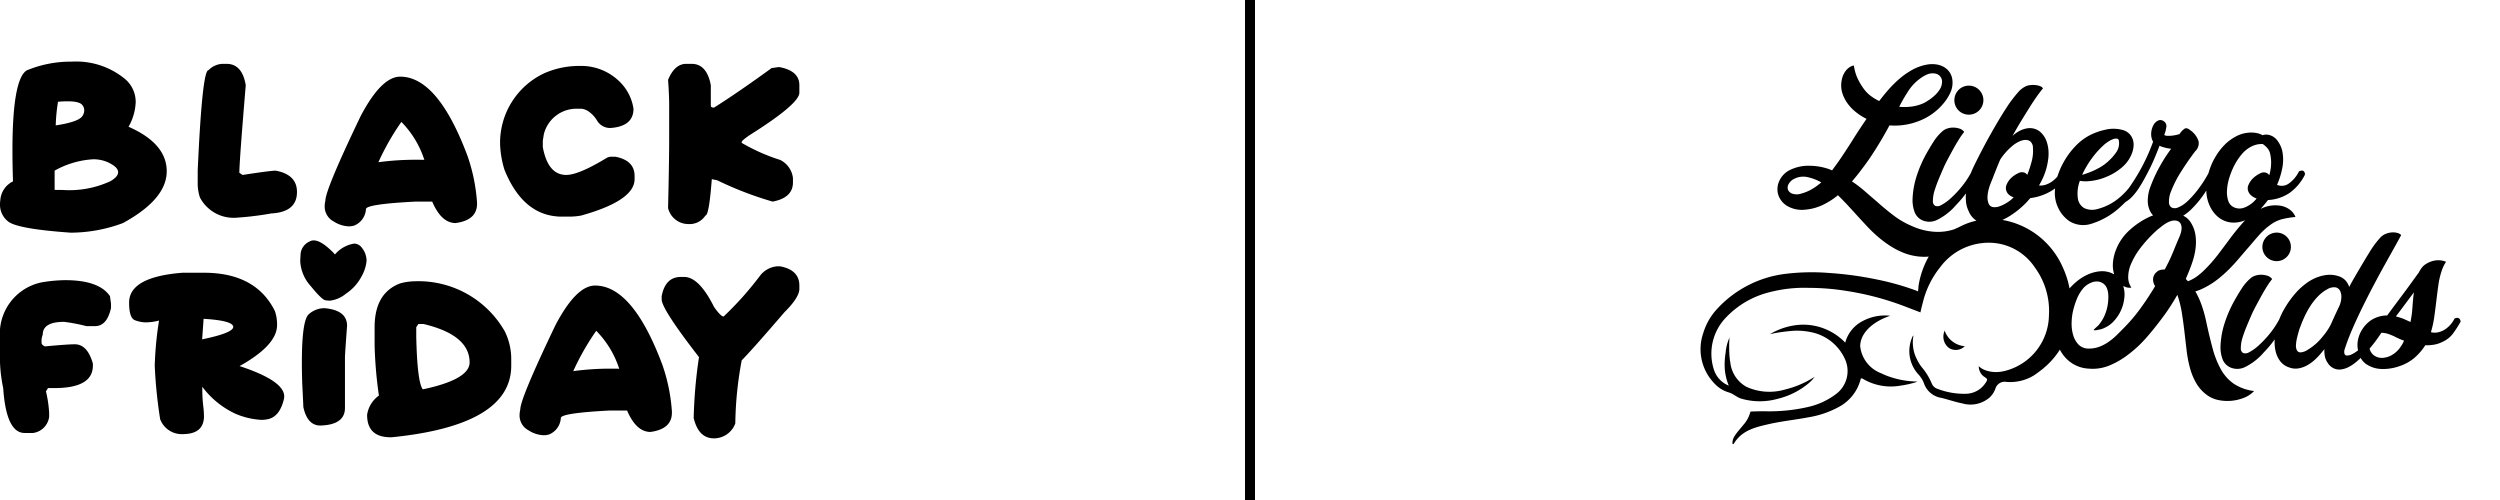 <svg id="EMBLEM" xmlns="http://www.w3.org/2000/svg" width="250" height="50" viewBox="0 0 250 50">
  <defs>
    <style>
      .cls-1 {
        fill-rule: evenodd;
      }
    </style>
  </defs>
  <title>black-friday-liberokids-black</title>
  <g id="LINE">
    <rect x="124.5" width="1" height="50"/>
  </g>
  <g id="Black_Friday" data-name="Black Friday">
    <path class="cls-1" d="M16.672,17.129q0-2.776-3.816-4.452a5.416,5.416,0,0,0,.714-2.464,3.009,3.009,0,0,0-1.061-2.309A7.68,7.68,0,0,0,7.174,6.164a11.452,11.452,0,0,0-4.511.879Q1.244,7.95,1.245,15.059q0,1.42.055,3.078a2.267,2.267,0,0,0-1.272,1.915A2.353,2.353,0,0,0,0,20.4a2.123,2.123,0,0,0,.805,1.74q.915.751,6.259,1.127A15.031,15.031,0,0,0,12.298,22.305Q16.672,19.914,16.672,17.129ZM5.801,10.176q.531-.046.943-.046,1.18,0,1.473.357a.851.851,0,0,1,.21.55,1.087,1.087,0,0,1-.174.55q-.375.605-2.681.953A17.838,17.838,0,0,1,5.801,10.176Zm5.243,7.942a9.777,9.777,0,0,1-4.768.879q-.394,0-.814-.009V17.065a8.889,8.889,0,0,1,3.843-1.136,3.537,3.537,0,0,1,1.492.302q1.016.476,1.016.989Q11.813,17.661,11.045,18.119Zm16.523-1.053q-.522,0-3.312.431l-.32-.22q0-1.117.64-8.758-.357-2.134-1.922-2.134h-.421a2.096,2.096,0,0,0-1.391.641q-.622,0-1.071,10.04v1.392a4.626,4.626,0,0,0,.22,1.283,3.804,3.804,0,0,0,3.733,2.025,32.033,32.033,0,0,0,3.413-.421q2.562-.138,2.562-2.144Q29.7,17.459,27.568,17.065Zm15.654,3.096q.915,2.144,2.342,2.144,2.141-.293,2.141-1.924v-.11a17.732,17.732,0,0,0-.961-4.699q-2.965-7.906-6.726-7.906-1.876,0-3.953,3.948-3.523,7.347-3.523,8.446a2.53,2.53,0,0,0-.073.577,1.679,1.679,0,0,0,.906,1.512,2.976,2.976,0,0,0,1.501.486,1.872,1.872,0,0,0,.558-.082,1.894,1.894,0,0,0,1.162-1.64q0-.495,4.914-.751Zm-3.084-7.97a9.594,9.594,0,0,1,2.297,3.793q-.393-.009-.769-.009a27.903,27.903,0,0,0-3.825.247A24.786,24.786,0,0,1,40.138,12.192Zm16.066,9.472h.64a6.679,6.679,0,0,0,1.281-.11q5.335-1.493,5.335-3.637v-.321q0-1.548-1.922-1.924h-.32a1.012,1.012,0,0,0-.531.11q-2.818,1.713-4.063,1.713-1.83,0-2.342-2.785v-.641l.101-.632a3.361,3.361,0,0,1,3.312-2.565h.43a1.514,1.514,0,0,1,.727.27,2.954,2.954,0,0,1,.883.962,1.509,1.509,0,0,0,1.373.692q2.242-.183,2.242-1.924A4.746,4.746,0,0,0,61.85,8.06a5.44,5.44,0,0,0-3.834-1.466,8.653,8.653,0,0,0-3.633.751,7.675,7.675,0,0,0-4.374,7.045,9.729,9.729,0,0,0,.43,2.565Q52.333,21.664,56.204,21.664ZM77.907,6.704l-.741.101q-3.486,2.528-5.765,3.957-.321,0-.32-.211V8.518q-.403-2.134-1.922-2.134h-.531q-1.162,0-1.821,1.603.11,1.503.11,2.565V13.749q0,2.464-.11,7.054a2.088,2.088,0,0,0,2.031,1.603,1.881,1.881,0,0,0,1.702-.852q.366,0,.64-3.637l.54.11a34.541,34.541,0,0,0,5.545,2.134q2.031-.385,2.031-1.924v-.421a2.306,2.306,0,0,0-1.281-1.823,18.967,18.967,0,0,1-3.843-1.704V14.18q0-.11.75-.641,5.014-3.151,5.014-4.269V8.518Q79.938,7.071,77.907,6.704ZM6.515,28.016a14.826,14.826,0,0,0-2.352.22A5.231,5.231,0,0,0,0,33.787v1.283a15.181,15.181,0,0,0,.32,3.738q.302,4.489,2.141,4.489h.851A1.871,1.871,0,0,0,4.914,41.693v-.421a12.04,12.04,0,0,0-.32-2.144l.21-.321h.641q3.843,0,3.843-2.244v-.211Q8.739,34.428,7.476,34.428q-.714,0-2.992.211-.32-.165-.32-.311a1.759,1.759,0,0,1,.11-.861q0-1.282,2.132-1.283a17.466,17.466,0,0,1,2.242.431h.851q1.199,0,1.601-1.814v-.431l-.101-.751Q9.919,28.016,6.515,28.016Zm17.441,8.593q3.752-2.089,3.752-4.104a4.249,4.249,0,0,0-.211-1.383q-1.894-3.847-7.11-3.848H18.246q-5.335.422-5.335,2.986,0,1.548.586,1.763a3.168,3.168,0,0,0,1.089.215,5.56,5.56,0,0,0,1.318-.183,34.465,34.465,0,0,0-.43,4.507,47.293,47.293,0,0,0,.54,5.35,2.308,2.308,0,0,0,2.242,1.502q.11,0,.22-.009,1.858-.073,1.922-1.695A9.091,9.091,0,0,0,20.314,40.52a15.205,15.205,0,0,1-.082-1.841,8.699,8.699,0,0,0,3.349,2.712,7.69,7.69,0,0,0,2.544.595,3.087,3.087,0,0,0,.732-.083q1.135-.293,1.537-2.006a1.221,1.221,0,0,0,.027-.256Q28.421,38.074,23.956,36.608Zm-.631-3.921q0,.605-3.111,1.246l.146-2.052q2.901.174,2.965.788Zm9.141-1.869a2.34,2.34,0,0,0-1.588.605q-.691.605-.691,4.809,0,.962.036,2.116.11,2.171.11,2.345.393,1.86,1.711,1.86,2.452-.074,2.452-1.759V35.701q0-.238.21-3.124Q34.708,31.02,32.466,30.819Zm2.937-6.458a3.169,3.169,0,0,0-1.903,1.081q-1.318-1.402-2.132-1.402a.783.783,0,0,0-.412.11,1.52,1.52,0,0,0-.892,1.186q-.041.692-.041.774A4.012,4.012,0,0,0,31.075,28.611q1.125,1.383,1.482,1.42t.421.037a3.05,3.05,0,0,0,1.611-.696,4.687,4.687,0,0,0,1.574-1.745,3.844,3.844,0,0,0,.494-1.553A2.076,2.076,0,0,0,36.19,24.782.958.958,0,0,0,35.403,24.36Zm6.112,3.765a5.926,5.926,0,0,0-1.492.211q-2.562.953-2.562,4.388V34.538a42.293,42.293,0,0,0,.43,5.02,2.862,2.862,0,0,0-1.18,1.924q0,2.244,2.352,2.244h.11q11.951-1.2,11.951-7.164V35.821a6.27,6.27,0,0,0-.64-2.675A9.946,9.946,0,0,0,41.516,28.125Zm.851,10.791h-.101q-.54-.76-.64-5.231v-.962l.21-.321h.531q4.593,1.099,4.594,3.838Q46.96,37.928,42.366,38.917ZM59.505,28.556q-1.876,0-3.953,3.948-3.523,7.347-3.523,8.446a2.53,2.53,0,0,0-.073.577,1.679,1.679,0,0,0,.906,1.511,2.976,2.976,0,0,0,1.501.486,1.87,1.87,0,0,0,.558-.083,1.893,1.893,0,0,0,1.162-1.64q0-.495,4.914-.751h1.711q.915,2.144,2.342,2.144,2.141-.293,2.141-1.924v-.11a17.733,17.733,0,0,0-.961-4.699Q63.266,28.556,59.505,28.556Zm1.647,8.309a27.904,27.904,0,0,0-3.825.247,24.793,24.793,0,0,1,2.297-4.031A9.594,9.594,0,0,1,61.921,36.874Q61.527,36.865,61.152,36.865ZM78.017,26.632h-.32a2.426,2.426,0,0,0-1.711.962,32.468,32.468,0,0,1-3.624,4.058q-.284,0-.961-.962-1.492-2.996-2.992-2.996H68.088q-1.556,0-1.922,1.924v.321q0,.962,3.733,5.771a48.105,48.105,0,0,0-.531,6.092q.485,2.034,2.031,2.034a2.269,2.269,0,0,0,2.132-1.502,36.209,36.209,0,0,1,.641-6.303q1.025-1.026,4.273-4.809,1.491-1.475,1.492-2.345v-.321Q79.938,26.999,78.017,26.632Z"/>
  </g>
  <g id="LIBEROKIDS_LOGO" data-name="LIBEROKIDS LOGO">
    <path class="cls-1" d="M204.443,36.751c-.029.025-.061.049-.091.074-.098.085-.189.178-.292.258Q204.257,36.923,204.443,36.751Zm-15.96.742-.079-.035c-.028-.012-.055-.024-.083-.037-.052-.024-.104-.049-.155-.074l-.003-.002a3.271,3.271,0,0,1-2.143-2.708c0-1.311,1.209-2.454,3-3.06a4.687,4.687,0,0,0-2.716.51,3.428,3.428,0,0,0-1.781,2.175,5.831,5.831,0,0,0-4.467-1.789,6.705,6.705,0,0,0-3.063.945c.352-.081.752-.155,1.175-.215.26-.037.51-.066.745-.087a6.777,6.777,0,0,1,2.22.106,4.725,4.725,0,0,1,3.314,2.583,2.869,2.869,0,0,1-.847,3.602,7.267,7.267,0,0,1-2.729,1.276,17.379,17.379,0,0,1-4.503.44c-.383.003-.765.014-1.148.027a.518.518,0,0,0-.179.026c-.017.063-.036.125-.057.188a3.112,3.112,0,0,1-.654,1.133l-.011.014c-.274.349-.584.669-.827,1.044a1.342,1.342,0,0,0-.248.717c-.001.057-.003.124.064.141.023.006.069-.029.085-.057.787-1.318,2.124-1.628,3.45-1.935,1.339-.31,2.71-.44,4.058-.701a9.437,9.437,0,0,0,3.084-1.083,4.355,4.355,0,0,0,2.049-2.61c.041-.144.064-.265.254-.144a5.467,5.467,0,0,0,3.754.681,9.507,9.507,0,0,0,1.532-.338,1.285,1.285,0,0,0,.162-.072,8.851,8.851,0,0,1-3.191-.633Zm8.381-26.027a1.451,1.451,0,1,0-1.427-1.451A1.439,1.439,0,0,0,196.863,11.466Zm-.385,23.156a2.346,2.346,0,0,1-1.835-1.164,1.729,1.729,0,0,1-.17-.398,1.423,1.423,0,0,0,.392,1.715A1.27,1.27,0,0,0,196.478,34.622Zm25.614,2.319a9.128,9.128,0,0,1-.829-2.095q-.33-1.209-.65-2.715a12.61,12.61,0,0,0-.43-1.556,8.051,8.051,0,0,0-.649-1.434,5.065,5.065,0,0,0,.939-.386,7.882,7.882,0,0,0,1.279-.813,12.303,12.303,0,0,0,1.129-.996q.529-.529,1.019-1.108.49-.58.989-1.149.499-.59,1.009-1.169a6.811,6.811,0,0,1,1.129-1.027,3.378,3.378,0,0,1,1.199-.58,8.622,8.622,0,0,1,1.319-.214,1.6,1.6,0,0,0-.549-.722,2.184,2.184,0,0,0-.91-.397,3.218,3.218,0,0,0-2.027.311c.027-.03.055-.058.082-.089q.35-.394.653-.798a4.236,4.236,0,0,0,2.205-.741,5.006,5.006,0,0,0,1.504-1.818q-.057-.558-.606-.308a3.205,3.205,0,0,1-1.012,1.212,1.195,1.195,0,0,1-1.183.135,7.736,7.736,0,0,0,.53-1.702,4.258,4.258,0,0,0-.019-1.741,2.819,2.819,0,0,0-.473-.981,1.443,1.443,0,0,0-.89-.577,1.157,1.157,0,0,0-.605.039l-.057-.039a2.065,2.065,0,0,0-.672-.202,2.804,2.804,0,0,0-.691-.01,3.173,3.173,0,0,0-1.221.366,4.915,4.915,0,0,0-1.05.75,6.174,6.174,0,0,0-.852,1.039,6.642,6.642,0,0,0-.634,1.231,6.795,6.795,0,0,0-.22.66,11.831,11.831,0,0,1-.963,1.514,9.416,9.416,0,0,1-1.154,1.308,3,3,0,0,1-.899.596.806.806,0,0,1-.653.029.612.612,0,0,1-.284-.539,2.64,2.64,0,0,1,.208-1.087,10.792,10.792,0,0,1,1.022-2q.681-1.077,1.4-2.02a1.089,1.089,0,0,0,.331-.991,2.114,2.114,0,0,0-.861-1.125q-.322-.269-.549-.125a1.898,1.898,0,0,0-.492.529,3.938,3.938,0,0,1-.908.173h-.312a.609.609,0,0,1-.312-.077,3.488,3.488,0,0,0,.208-.779.574.574,0,0,0-.265-.606A.541.541,0,0,0,215.802,12.06a1.046,1.046,0,0,0-.464.462,1.916,1.916,0,0,0-.218.769,1.608,1.608,0,0,0,.189.885,19.229,19.229,0,0,1-1.571,3.318q-.4.668-.843,1.298a6.828,6.828,0,0,1-1.39,1.309,5.576,5.576,0,0,1-1.779.808,1.865,1.865,0,0,1-1.296-.096,1.314,1.314,0,0,1-.643-.962,3.633,3.633,0,0,1,.199-1.77,3.038,3.038,0,0,0,.426.048,3.083,3.083,0,0,0,.426-.01,5.531,5.531,0,0,0,1.817-.443,5.612,5.612,0,0,0,1.523-.923,3.448,3.448,0,0,0,1.031-1.462,2.523,2.523,0,0,0,.151-.731,1.636,1.636,0,0,0-.104-.683,1.461,1.461,0,0,0-.388-.558,1.487,1.487,0,0,0-.662-.337,3.515,3.515,0,0,0-1.713,0,6.281,6.281,0,0,0-1.618.596,5.526,5.526,0,0,0-1.306,1.01,7.706,7.706,0,0,0-1.06,1.375,7.832,7.832,0,0,0-.728,1.568c-.013.037-.023.074-.035.111-.02.024-.039.049-.06.072a2.719,2.719,0,0,1-.52.462,2.419,2.419,0,0,1-.606.298,1.539,1.539,0,0,1-.662.067,6.694,6.694,0,0,0,.738-1.693,7.49,7.49,0,0,0,.18-.894,4.22,4.22,0,0,0,.028-.933,3.593,3.593,0,0,0-.189-.895,2.209,2.209,0,0,0-.473-.779,1.59,1.59,0,0,0-.71-.462,1.681,1.681,0,0,0-.776-.048,2.555,2.555,0,0,0-.767.269,3.084,3.084,0,0,0-.681.491q.435-.788.899-1.549.464-.76.871-1.404.407-.644.747-1.116.341-.471.53-.683a.456.456,0,0,0-.265-.221,1.717,1.717,0,0,0-.473-.115,2.374,2.374,0,0,0-.521,0,1.438,1.438,0,0,0-.426.106,2.271,2.271,0,0,0-.691.491q-.256.279-.558.664a11.531,11.531,0,0,0-.681.952q-.398.606-.833,1.337-.435.731-.88,1.529-.445.798-.823,1.529-.379.731-.672,1.327-.264.536-.382.853a8.902,8.902,0,0,1-.82,1.244,10.503,10.503,0,0,1-1.135,1.231,4.565,4.565,0,0,1-1.022.741.688.688,0,0,1-.606.067.528.528,0,0,1-.218-.491,3.533,3.533,0,0,1,.142-.952q.189-.615.435-1.212.246-.596.511-1.193.132-.307.388-.789.256-.48.539-1t.587-1a6.93,6.93,0,0,1,.53-.75.913.913,0,0,0-.454-.327,2.05,2.05,0,0,0-.596-.106,1.838,1.838,0,0,0-.596.077,1.376,1.376,0,0,0-.473.24,4.68,4.68,0,0,0-.937,1.077q-.407.635-.748,1.25a12.284,12.284,0,0,0-.946,2.183,8.465,8.465,0,0,0-.416,2.357,3.351,3.351,0,0,0,.199,1.241,1.463,1.463,0,0,0,.861.875,1.743,1.743,0,0,0,1.429-.087,5.96,5.96,0,0,0,1.845-1.452,10.807,10.807,0,0,0,1.005-1.184,4.816,4.816,0,0,0,.008.848,2.792,2.792,0,0,0,.255.914,2.076,2.076,0,0,0,.776.962l.012.007a6.31,6.31,0,0,0-1.424.485q-.168.077-.335.165l-.036.02c-.138.059-.28.122-.422.189a5.194,5.194,0,0,1-2.018.247,6.381,6.381,0,0,1-2.207-.564,8.372,8.372,0,0,1-1.838-1.059q-.846-.643-1.662-1.375-.623-.534-1.225-1.058a12.823,12.823,0,0,0-1.283-.979q.467-.534.894-1.098.427-.564.817-1.118.564-.831,1.069-1.672.505-.841.972-1.711a6.62,6.62,0,0,0,2.936-.435,5.936,5.936,0,0,0,2.43-1.721,4.65,4.65,0,0,0,.729-1.138A2.344,2.344,0,0,0,195.23,7.93a1.682,1.682,0,0,0-.331-.791,1.796,1.796,0,0,0-.613-.495,2.228,2.228,0,0,0-.787-.218,2.957,2.957,0,0,0-.836.04,4.761,4.761,0,0,0-1.41.504,7.476,7.476,0,0,0-1.264.871,10.874,10.874,0,0,0-1.108,1.088q-.515.584-.962,1.177a5.212,5.212,0,0,1-.856-.524,3.189,3.189,0,0,1-.7-.722,5.966,5.966,0,0,1-.632-1.078,4.562,4.562,0,0,1-.34-1.217.428.428,0,0,0-.233.049,1.332,1.332,0,0,0-.37.237,1.853,1.853,0,0,0-.369.465,2.193,2.193,0,0,0-.253.732,2.588,2.588,0,0,0,.058,1.227,3.573,3.573,0,0,0,.525,1.059,4.475,4.475,0,0,0,.846.88,5.751,5.751,0,0,0,1.06.673q-.739,1.069-1.419,2.157-.681,1.088-1.42,2.157-.156.218-.301.415-.146.198-.301.416a1.052,1.052,0,0,1-.253-.099,6.006,6.006,0,0,0-1.973-.356,4.196,4.196,0,0,0-1.896.376,2.257,2.257,0,0,0-1.128,1.068,1.989,1.989,0,0,0-.165,1.365,2.02,2.02,0,0,0,.836,1.157,2.902,2.902,0,0,0,1.876.425A5.013,5.013,0,0,0,182.271,20.494a7.515,7.515,0,0,0,1.526-.97q.719.712,1.4,1.464.68.752,1.38,1.504a14.547,14.547,0,0,0,1.108,1.088,11.274,11.274,0,0,0,1.225.94,8.099,8.099,0,0,0,1.351.722,5.719,5.719,0,0,0,1.507.396,5.094,5.094,0,0,0,1.106.021,8.52,8.52,0,0,0-1.017,2.913l-.048.565-.329-.129a26.73,26.73,0,0,0-3.912-1.083,34.229,34.229,0,0,0-4.66-.628,21.594,21.594,0,0,0-4.25.075,11.101,11.101,0,0,0-6.992,3.568,6.184,6.184,0,0,0-1.353,2.409,4.915,4.915,0,0,0,1.126,4.993,3.145,3.145,0,0,0,1.444.901c.455.137.799.487,1.253.624a6.634,6.634,0,0,0,3.623.016,7.569,7.569,0,0,0,3.114-1.564,3.787,3.787,0,0,0,.592-.637,9.748,9.748,0,0,1-2.983,1.276,5.546,5.546,0,0,1-3.82-.267,3.162,3.162,0,0,1-1.627-2.425,5.86,5.86,0,0,1-.092-.765,13.836,13.836,0,0,1-.003-1.606c.002-.045.005-.09.008-.135a4.584,4.584,0,0,0-.382,1.486,7.491,7.491,0,0,0-.089,1.65,5.519,5.519,0,0,0,.402,1.669,2.563,2.563,0,0,1-1.482-1.58,5.21,5.21,0,0,1,1.286-5.322,8.929,8.929,0,0,1,4.217-2.429,13.879,13.879,0,0,1,3.995-.447,23.417,23.417,0,0,1,3.624.287A28.427,28.427,0,0,1,190.353,30.59l1.691.648c.04-.2.102-.464.178-.752q.029-.11.059-.214a8.911,8.911,0,0,1,1.751-3.569,6.009,6.009,0,0,1,4.187-2.393,5.53,5.53,0,0,1,5.24,2.397A7.368,7.368,0,0,1,204.893,31.563a5.818,5.818,0,0,1-4.274,5.494q-.069.018-.138.034a3.339,3.339,0,0,1-.756.112,3.433,3.433,0,0,1-.49-.018c-.027-.003-.055-.006-.081-.01l-.032-.005c-.028-.004-.055-.008-.083-.013l-.005-.001c-.06-.01-.118-.022-.175-.036l-.029-.007c-.022-.005-.043-.011-.065-.017l-.045-.012-.058-.018-.049-.016-.052-.018-.053-.02-.045-.018c-.024-.01-.047-.02-.07-.03l-.025-.011c-.031-.014-.06-.029-.09-.044l-.027-.015c-.021-.011-.041-.022-.06-.034l-.029-.018c-.019-.011-.037-.023-.055-.035l-.027-.018c-.019-.013-.037-.026-.054-.039l-.021-.016c-.022-.017-.043-.034-.064-.052-.023-.021-.046-.041-.068-.063a1.337,1.337,0,0,0,.047.342,1.365,1.365,0,0,0,.091.241,1.191,1.191,0,0,0,.424.482c.335.23.349.255.125.599a2.394,2.394,0,0,1-2.023,1.095,7.399,7.399,0,0,1-2.77-.487.941.941,0,0,1-.602-.563,6.199,6.199,0,0,0-1.008-1.633,4.097,4.097,0,0,1-.489-.818,3.433,3.433,0,0,1-.358-1.193,3.512,3.512,0,0,1,.042-1.143l-.003.002-.04.04-.04.051-.034.055c-.005.015-.01.03-.016.043a3.455,3.455,0,0,0,.673,3.764,2.729,2.729,0,0,1,.498.82,2.193,2.193,0,0,0,1.746,1.471c.698.169,1.381.413,2.084.551a2.925,2.925,0,0,0,2.718-.569,2.235,2.235,0,0,0,.597-.888.968.968,0,0,1,1.099-.691,4.544,4.544,0,0,0,2.77-.658,10.554,10.554,0,0,0,.947-.712c.135-.117.275-.228.401-.354a7.592,7.592,0,0,0,1.234-1.503,3.639,3.639,0,0,0,.739.987,3.367,3.367,0,0,0,2.178.915,4.4,4.4,0,0,0,2.038-.315,8.186,8.186,0,0,0,1.819-1.047,12.043,12.043,0,0,0,1.898-1.759q.859-.986,1.619-2.023.4-.528.759-1.088.36-.559.699-1.149a10.285,10.285,0,0,1,.45,1.8q.15.946.26,1.901.11.956.22,1.881a11.883,11.883,0,0,0,.34,1.759,6.216,6.216,0,0,0,.64,1.525,3.872,3.872,0,0,0,1.089,1.179,2.892,2.892,0,0,0,1.119.478,4.453,4.453,0,0,0,2.558-.234,2.78,2.78,0,0,0,.999-.671,4.67,4.67,0,0,1-2.038-.732A4.324,4.324,0,0,1,222.093,36.941ZM209.188,15.83a8.708,8.708,0,0,1,1.277-1.404q.113-.096.341-.25a2.415,2.415,0,0,1,.473-.25.777.777,0,0,1,.435-.058q.189.039.189.346a1.553,1.553,0,0,1-.284,1.019,4.858,4.858,0,0,1-.7.808,4.648,4.648,0,0,1-.965.721,7.735,7.735,0,0,1-1.098.51q-.36.135-.643.212A9.514,9.514,0,0,1,209.188,15.83Zm-19.208-5.269q.389-.752.846-1.454a4.789,4.789,0,0,1,1.137-1.217,3.528,3.528,0,0,1,.729-.435,1.371,1.371,0,0,1,.826-.099.815.815,0,0,1,.525.316.798.798,0,0,1,.155.594,1.388,1.388,0,0,1-.204.643,2.829,2.829,0,0,1-.447.564,4.249,4.249,0,0,1-.564.465,6.447,6.447,0,0,1-.554.346,4.173,4.173,0,0,1-1.225.366,5.573,5.573,0,0,1-1.283.03ZM181.182,18.921a4.486,4.486,0,0,1-1.079.445,1.395,1.395,0,0,1-.875,0,.722.722,0,0,1-.428-.386.683.683,0,0,1,.058-.564,1.254,1.254,0,0,1,.564-.534,1.968,1.968,0,0,1,1.332-.168,4.718,4.718,0,0,1,1.371.524A5.815,5.815,0,0,1,181.182,18.921Zm18.109,1.786a.557.557,0,0,1-.445-.394,1.614,1.614,0,0,1-.095-.654,3.563,3.563,0,0,1,.104-.683,5.119,5.119,0,0,1,.218-.664q.132-.327.246-.616.17-.442.341-.866.17-.423.359-.866A6.06,6.06,0,0,1,201.345,14.503a3.078,3.078,0,0,1,.568-.346,1.549,1.549,0,0,1,.615-.163.784.784,0,0,1,.511.154.835.835,0,0,1,.255.625,4.041,4.041,0,0,1-.132,1.385,11.643,11.643,0,0,1-.435,1.327,1.094,1.094,0,0,0-.208-.192.753.753,0,0,0-.681.019,2.766,2.766,0,0,0-.7.462,1.954,1.954,0,0,0-.473.683.85.85,0,0,0,0,.702.903.903,0,0,0,.284.356,1.441,1.441,0,0,0,.416.221l-.227.212a3.468,3.468,0,0,1-.502.356,3.685,3.685,0,0,1-.681.327A1.342,1.342,0,0,1,199.291,20.707Zm6.959,5.963a8.102,8.102,0,0,0-6.008-4.676,6.003,6.003,0,0,0,.638-.335,8.279,8.279,0,0,0,1.012-.721,8.695,8.695,0,0,0,.795-.741l.341-.385a5.464,5.464,0,0,0,2.204-.779c.095-.06.185-.124.273-.19-.009.105-.016.21-.018.315a3.414,3.414,0,0,0,.35,1.664,3.318,3.318,0,0,0,1.107,1.298,2.642,2.642,0,0,0,2.271.231,7.442,7.442,0,0,0,2.687-1.539c.22-.194.43-.396.636-.604a3.018,3.018,0,0,0,.65-.512,5.888,5.888,0,0,0,.747-.962q.369-.577.728-1.27.435-.808.757-1.568.321-.76.53-1.318a3.426,3.426,0,0,0,.53.183,3.334,3.334,0,0,0,.435.087.742.742,0,0,0,.208.019,14.959,14.959,0,0,0-1.098,1.693,13.869,13.869,0,0,0-.946,2.02,3.989,3.989,0,0,0-.303,1.51,2.304,2.304,0,0,0,.284,1.116,1.807,1.807,0,0,0,.251.334,4.227,4.227,0,0,0-.396.158,7.936,7.936,0,0,0-1.988,1.342,5.137,5.137,0,0,0-1.349,1.993,4.481,4.481,0,0,0-.28,1.19,3.086,3.086,0,0,0,.12,1.21l-.3-.142a2.493,2.493,0,0,0-1.199-.153,3.862,3.862,0,0,0-1.189.336,4.857,4.857,0,0,0-1.069.681,6.374,6.374,0,0,0-.708.686A9.108,9.108,0,0,0,206.25,26.67Zm11.816-3.323a3.507,3.507,0,0,1-.19.488q-.26.61-.499,1.2-.24.59-.52,1.179-.1.183-.19.366-.09.183-.19.366a1.962,1.962,0,0,0-.44.051.765.765,0,0,0-.38.214.945.945,0,0,0-.35.691,1.184,1.184,0,0,0,.21.712c-.027.027-.04.048-.04.061q-.66,1.098-1.409,2.135a16.929,16.929,0,0,1-1.649,1.952q-.36.366-.74.742a6.114,6.114,0,0,1-.819.681,4.304,4.304,0,0,1-.919.488,2.834,2.834,0,0,1-1.019.183,1.403,1.403,0,0,1-1.079-.407,2.322,2.322,0,0,1-.54-.986,4.069,4.069,0,0,1-.14-1.22,5.8,5.8,0,0,1,.14-1.149,8.439,8.439,0,0,1,.37-1.169,3.97,3.97,0,0,1,.609-1.047,1.857,1.857,0,0,1,.39-.366,2.285,2.285,0,0,1,.49-.264,1.445,1.445,0,0,1,.53-.102,1.094,1.094,0,0,1,.53.142.999.999,0,0,1,.35.315,1.367,1.367,0,0,1,.19.437,2.553,2.553,0,0,1,.07.508,3.941,3.941,0,0,1-.01.488,4.546,4.546,0,0,1-.27,1.281,3.836,3.836,0,0,1-.649,1.139.506.506,0,0,1-.11.122q-.09.082-.19.173-.1.091-.17.163c-.047.048-.07.078-.07.092a.155.155,0,0,0,.1.02,1.475,1.475,0,0,0,.17-.01,1.242,1.242,0,0,0,.17-.031.602.602,0,0,1,.1-.02,1.962,1.962,0,0,0,.6-.203,2.769,2.769,0,0,0,.899-.671,3.993,3.993,0,0,0,1.019-2.206,2.798,2.798,0,0,0-.1-1.291,1.486,1.486,0,0,0,.39.153,1.009,1.009,0,0,0,.43.01,1.766,1.766,0,0,1-.32-1.017,3.321,3.321,0,0,1,.29-1.362,7.51,7.51,0,0,1,.959-1.617,13.165,13.165,0,0,1,1.709-1.82q.18-.142.4-.315a4.287,4.287,0,0,1,.46-.315,2.076,2.076,0,0,1,.49-.214,1.1,1.1,0,0,1,.49-.031.593.593,0,0,1,.42.264.904.904,0,0,1,.12.468A1.819,1.819,0,0,1,218.066,23.346Zm4.86-5.554a7.537,7.537,0,0,1,.511-1.26,5.768,5.768,0,0,1,.729-1.096,3.046,3.046,0,0,1,.889-.741,2.544,2.544,0,0,1,.587-.231,2.123,2.123,0,0,1,.643-.058,2.789,2.789,0,0,1,.445.394,1.349,1.349,0,0,1,.274.529,3.957,3.957,0,0,1,.104,1.116,4.708,4.708,0,0,1-.18,1.077.726.726,0,0,0-.227-.212.734.734,0,0,0-.672.019,2.837,2.837,0,0,0-.691.462,2.069,2.069,0,0,0-.483.683.828.828,0,0,0-.009.702,1.05,1.05,0,0,0,.331.414,1.833,1.833,0,0,0,.483.26,2.838,2.838,0,0,1-1.192.895,1.322,1.322,0,0,1-1.097-.029,1.05,1.05,0,0,1-.549-.644,2.826,2.826,0,0,1-.123-1.039A5.133,5.133,0,0,1,222.926,17.792Zm-4.131,10.333c-.04-.041-.077-.081-.11-.122a.527.527,0,0,0-.11-.102l.28-.671q.24-.569.44-1.2a6.576,6.576,0,0,0,.27-1.271,4.991,4.991,0,0,0-.02-1.261,3.2,3.2,0,0,0-.43-1.19,1.845,1.845,0,0,0-.796-.74,4.836,4.836,0,0,0,.908-.738,10.175,10.175,0,0,0,1.277-1.577c.042-.065.084-.133.126-.199.003.099.007.197.016.295A3.834,3.834,0,0,0,220.93,20.485a3.282,3.282,0,0,0,.606.952,2.578,2.578,0,0,0,.889.635,2.446,2.446,0,0,0,1.135.183,2.989,2.989,0,0,0,.956-.233c-.049.051-.098.102-.145.155q-.7.783-1.339,1.637-.6.814-1.219,1.627a14.515,14.515,0,0,1-1.339,1.525,6.209,6.209,0,0,1-.779.671A3.877,3.877,0,0,1,218.795,28.125Zm7.442-3.415a1.427,1.427,0,1,0,1.427-1.451A1.439,1.439,0,0,0,226.237,24.71Zm19.219,7.143a2.865,2.865,0,0,1-.388.587,2.591,2.591,0,0,1-.539.481,2.193,2.193,0,0,1-.672.298,1.544,1.544,0,0,1-.766,0,10.274,10.274,0,0,0,.341-1.568q.114-.817.208-1.616.094-.798.199-1.539a7.455,7.455,0,0,1,.312-1.356,3.756,3.756,0,0,1,.454-.962,1.976,1.976,0,0,0-.748-.154,2.204,2.204,0,0,0-.691.106,2.49,2.49,0,0,0-.587.279,1.531,1.531,0,0,0-.416.385,3.044,3.044,0,0,0-.284.462q-.341.462-.729,1-.388.539-.804,1.096-.416.558-.833,1.116-.416.558-.795,1.077a2.942,2.942,0,0,0-1.495.404,2.991,2.991,0,0,0-.672.558,3.309,3.309,0,0,0-.492.721,2.965,2.965,0,0,0-.274.827,2.56,2.56,0,0,0,0,.875c.006.034.013.065.02.099l-.02.017a2.955,2.955,0,0,1-.625.394,1.073,1.073,0,0,1-.464.115.26.26,0,0,1-.246-.173.791.791,0,0,1,.029-.491q.302-.942.766-2.01.464-1.068,1.003-2.164t1.107-2.174q.568-1.077,1.098-2.029.53-.952.965-1.731.435-.779.7-1.279a.873.873,0,0,0-.416-.221,1.657,1.657,0,0,0-.568-.038,1.995,1.995,0,0,0-.596.154,1.489,1.489,0,0,0-.52.375A9.369,9.369,0,0,0,236.951,25.217q-.521.847-.937,1.558-.284.481-.558.952-.275.471-.539.971a1.766,1.766,0,0,0-.369-.654,1.619,1.619,0,0,0-.748-.442,2.746,2.746,0,0,0-1.135-.106,4.003,4.003,0,0,0-1.107.298,4.635,4.635,0,0,0-1.012.596,7.179,7.179,0,0,0-.852.769,9.899,9.899,0,0,0-1.296,1.789,7.575,7.575,0,0,0-.47.984,8.883,8.883,0,0,1-.864,1.324,10.481,10.481,0,0,1-1.135,1.231,4.569,4.569,0,0,1-1.022.741.688.688,0,0,1-.606.067.527.527,0,0,1-.218-.491,3.532,3.532,0,0,1,.142-.952q.189-.615.435-1.212.246-.596.511-1.193.132-.308.388-.789.255-.48.539-1.0.284-.519.587-1a6.934,6.934,0,0,1,.53-.75.915.915,0,0,0-.454-.327,2.052,2.052,0,0,0-.596-.106,1.837,1.837,0,0,0-.596.077,1.373,1.373,0,0,0-.473.24,4.672,4.672,0,0,0-.937,1.077q-.407.635-.747,1.25a12.267,12.267,0,0,0-.946,2.183,8.465,8.465,0,0,0-.416,2.357,3.354,3.354,0,0,0,.199,1.241,1.463,1.463,0,0,0,.861.875,1.742,1.742,0,0,0,1.429-.087,5.961,5.961,0,0,0,1.845-1.452,10.816,10.816,0,0,0,1.086-1.298c-.002.045-.006.089-.008.134a4.019,4.019,0,0,0,.104,1.068,2.662,2.662,0,0,0,.426.942,1.815,1.815,0,0,0,.852.635,1.843,1.843,0,0,0,1.041.116,2.824,2.824,0,0,0,.975-.385,4.463,4.463,0,0,0,.861-.702,9.641,9.641,0,0,0,.719-.837,2.959,2.959,0,0,0,.047.721,1.74,1.74,0,0,0,.275.644,1.446,1.446,0,0,0,.587.548,1.348,1.348,0,0,0,.729.125,2.268,2.268,0,0,0,.814-.26,4.311,4.311,0,0,0,.861-.606c.108-.094.214-.192.319-.29a1.748,1.748,0,0,0,.561.627,2.874,2.874,0,0,0,1.542.481,4.864,4.864,0,0,0,1.76-.279,4.527,4.527,0,0,0,1.476-.808,5.542,5.542,0,0,0,1.117-1.289,4.09,4.09,0,0,0,.889-.058,3.028,3.028,0,0,0,.852-.288,2.675,2.675,0,0,0,1.069-.875,11.991,11.991,0,0,0,.729-1.145Q245.967,31.623,245.457,31.854ZM233.932,30.603q-.416.866-.747,1.616a5.472,5.472,0,0,1-.861,1.366,5.572,5.572,0,0,1-.719.779,5.398,5.398,0,0,1-.852.625,1.427,1.427,0,0,1-.719.25.4.4,0,0,1-.35-.221,1.049,1.049,0,0,1-.085-.539,3.927,3.927,0,0,1,.104-.693q.085-.356.18-.673a4.438,4.438,0,0,1,.17-.491q.189-.519.445-1.058a8.422,8.422,0,0,1,.587-1.039,6.109,6.109,0,0,1,.738-.914,3.852,3.852,0,0,1,.899-.683,1.295,1.295,0,0,1,.842-.192.66.66,0,0,1,.454.366,1.362,1.362,0,0,1,.114.702A2.356,2.356,0,0,1,233.932,30.603Zm6.074,4.155a2.539,2.539,0,0,1-.88.779,2.003,2.003,0,0,1-.965.25,1.313,1.313,0,0,1-.814-.289,1.142,1.142,0,0,1-.387-.64q.257-.3.501-.62.362-.479.673-.958a1.656,1.656,0,0,1,.178.006,2.319,2.319,0,0,1,.615.144q.302.115.549.231a6.332,6.332,0,0,0,.927.404A2.994,2.994,0,0,1,240.006,34.758Zm1.24-4.04a10.604,10.604,0,0,1-.199,1.481l-.719-.327q-.379-.134-.738-.231.454-.596.918-1.222.464-.625.88-1.183Q241.293,29.969,241.246,30.718Z"/>
  </g>
</svg>
